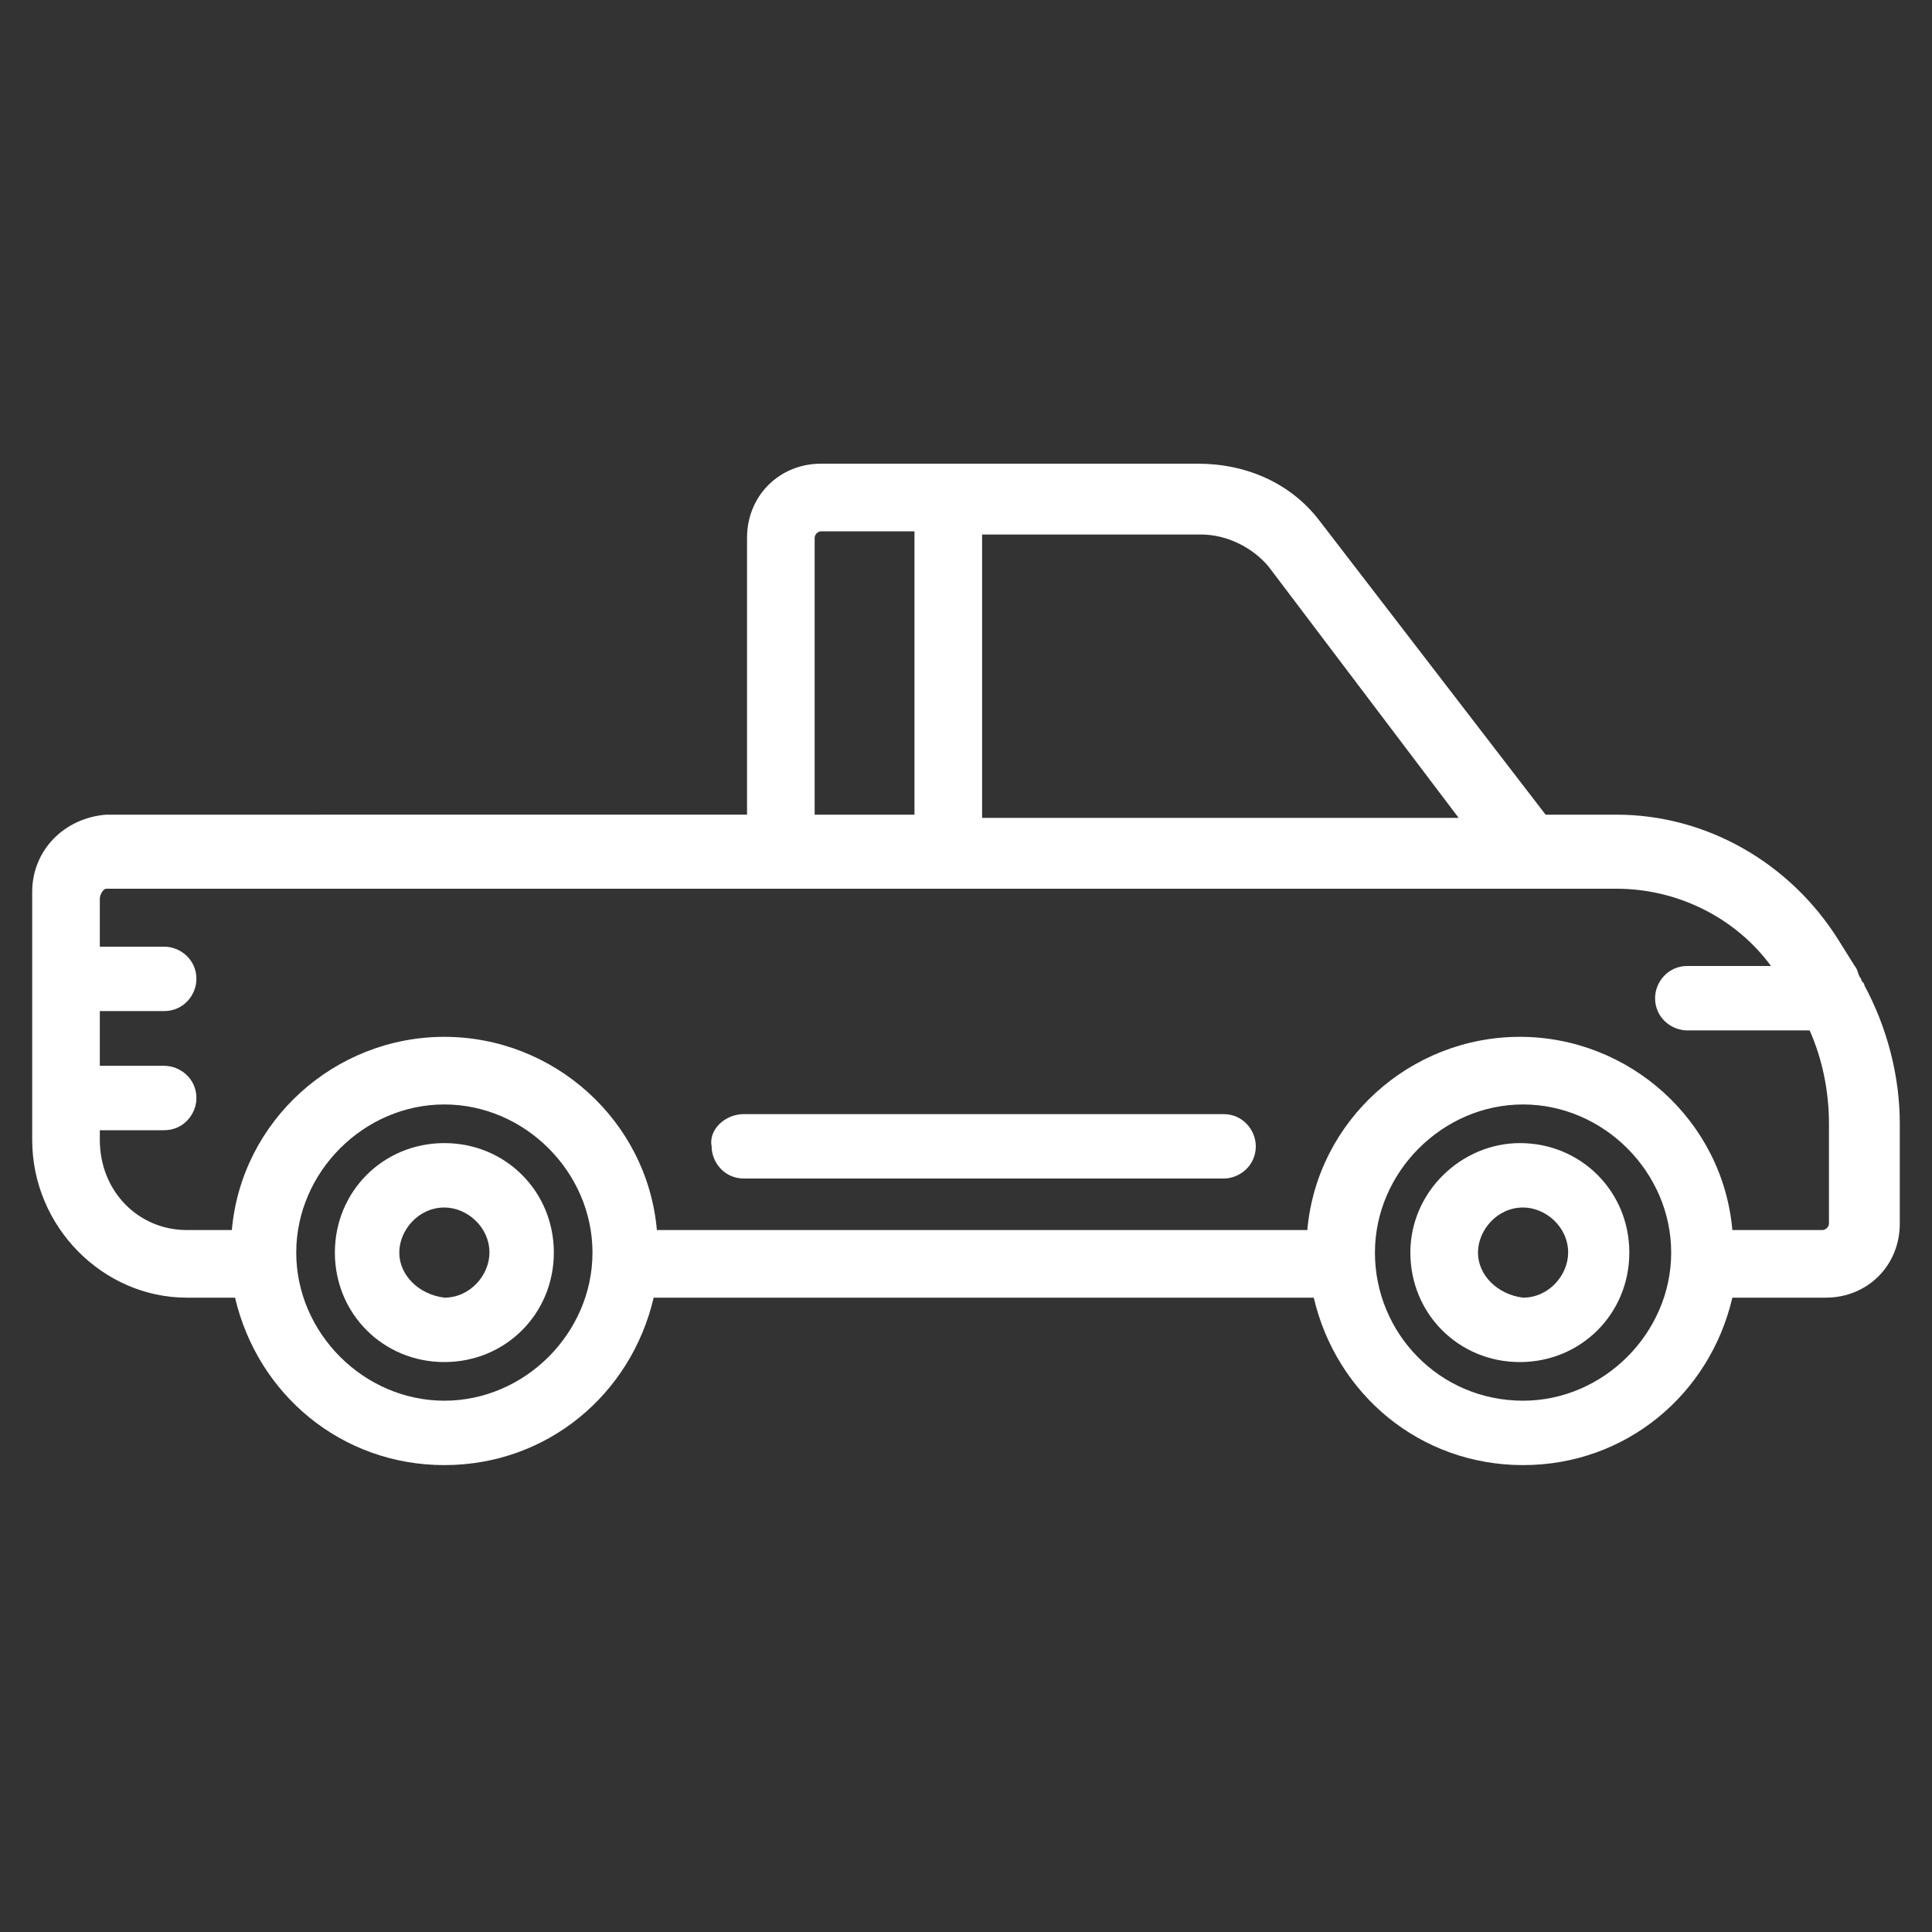 <?xml version="1.0" encoding="utf-8"?>
<!-- Generator: Adobe Illustrator 24.1.0, SVG Export Plug-In . SVG Version: 6.00 Build 0)  -->
<svg version="1.1" id="Capa_1" xmlns="http://www.w3.org/2000/svg" xmlns:xlink="http://www.w3.org/1999/xlink" x="0px" y="0px"
	 viewBox="0 0 60 60" style="enable-background:new 0 0 60 60;" xml:space="preserve">
<rect x="0" y="0" width="60" height="60" fill="#333333" stroke="none"/>
<style type="text/css">
	.st0{fill:#FFFFFF;}
</style>
<g>
	<g>
		<path class="st0" d="M1,27.7v7.7c0,2.7,2.2,4.9,4.8,4.9h1.5c0.7,3,3.3,5.2,6.5,5.2c3.2,0,5.8-2.2,6.5-5.2h20.5
			c0.7,3,3.3,5.2,6.5,5.2c3.2,0,5.8-2.2,6.5-5.2h2.9c1.3,0,2.3-1,2.3-2.3v-3.1c0-1.5-0.4-3-1.1-4.3c0-0.1-0.1-0.1-0.1-0.2
			c-0.1-0.1-0.1-0.3-0.2-0.4l-0.5-0.8c-1.5-2.4-4.1-3.9-6.9-3.9H48l-7-9.1c-0.9-1.2-2.3-1.8-3.8-1.8H25.5c-1.3,0-2.3,1-2.3,2.3v8.6
			H3.3C2,25.4,1,26.4,1,27.7z M25.5,16.5h2.9v8.8h-3.1v-8.6C25.3,16.6,25.4,16.5,25.5,16.5z M45.3,25.4H30.5v-8.8h6.8
			c0.8,0,1.6,0.4,2.1,1L45.3,25.4z M42.7,38.9c0-2.5,2.1-4.6,4.6-4.6c2.5,0,4.6,2.1,4.6,4.6c0,2.5-2.1,4.6-4.6,4.6
			C44.7,43.5,42.7,41.4,42.7,38.9z M9.2,38.9c0-2.5,2.1-4.6,4.6-4.6c2.5,0,4.6,2.1,4.6,4.6c0,2.5-2.1,4.6-4.6,4.6
			C11.3,43.5,9.2,41.4,9.2,38.9z M3.1,35.4v-0.3h2c0.6,0,1-0.5,1-1c0-0.6-0.5-1-1-1h-2v-1.7h2c0.6,0,1-0.5,1-1c0-0.6-0.5-1-1-1h-2
			v-1.5c0-0.1,0.1-0.3,0.2-0.3h19.9v0h26.3l0,0h0.7c1.9,0,3.7,0.9,4.8,2.4h-2.6c-0.6,0-1,0.5-1,1c0,0.6,0.5,1,1,1h3.8
			c0.4,0.9,0.6,1.9,0.6,2.9V38c0,0.1-0.1,0.2-0.2,0.2h-2.8c-0.3-3.4-3.2-6-6.6-6c-3.4,0-6.3,2.6-6.6,6H20.4c-0.3-3.4-3.2-6-6.6-6
			c-3.4,0-6.3,2.6-6.6,6H5.8C4.3,38.2,3.1,37,3.1,35.4z"/>
		<path class="st0" d="M43.8,38.9c0,1.9,1.5,3.4,3.4,3.4c1.9,0,3.4-1.5,3.4-3.4s-1.5-3.4-3.4-3.4C45.4,35.5,43.8,37,43.8,38.9z
			 M45.9,38.9c0-0.7,0.6-1.4,1.4-1.4c0.7,0,1.4,0.6,1.4,1.4c0,0.7-0.6,1.4-1.4,1.4C46.5,40.2,45.9,39.6,45.9,38.9z"/>
		<path class="st0" d="M10.4,38.9c0,1.9,1.5,3.4,3.4,3.4s3.4-1.5,3.4-3.4s-1.5-3.4-3.4-3.4S10.4,37,10.4,38.9z M12.4,38.9
			c0-0.7,0.6-1.4,1.4-1.4c0.7,0,1.4,0.6,1.4,1.4c0,0.7-0.6,1.4-1.4,1.4C13,40.2,12.4,39.6,12.4,38.9z"/>
		<path class="st0" d="M23.1,34.6H38c0.6,0,1,0.5,1,1c0,0.6-0.5,1-1,1H23.1c-0.6,0-1-0.5-1-1C22,35.1,22.5,34.6,23.1,34.6z"/>
	</g>
</g>
</svg>
